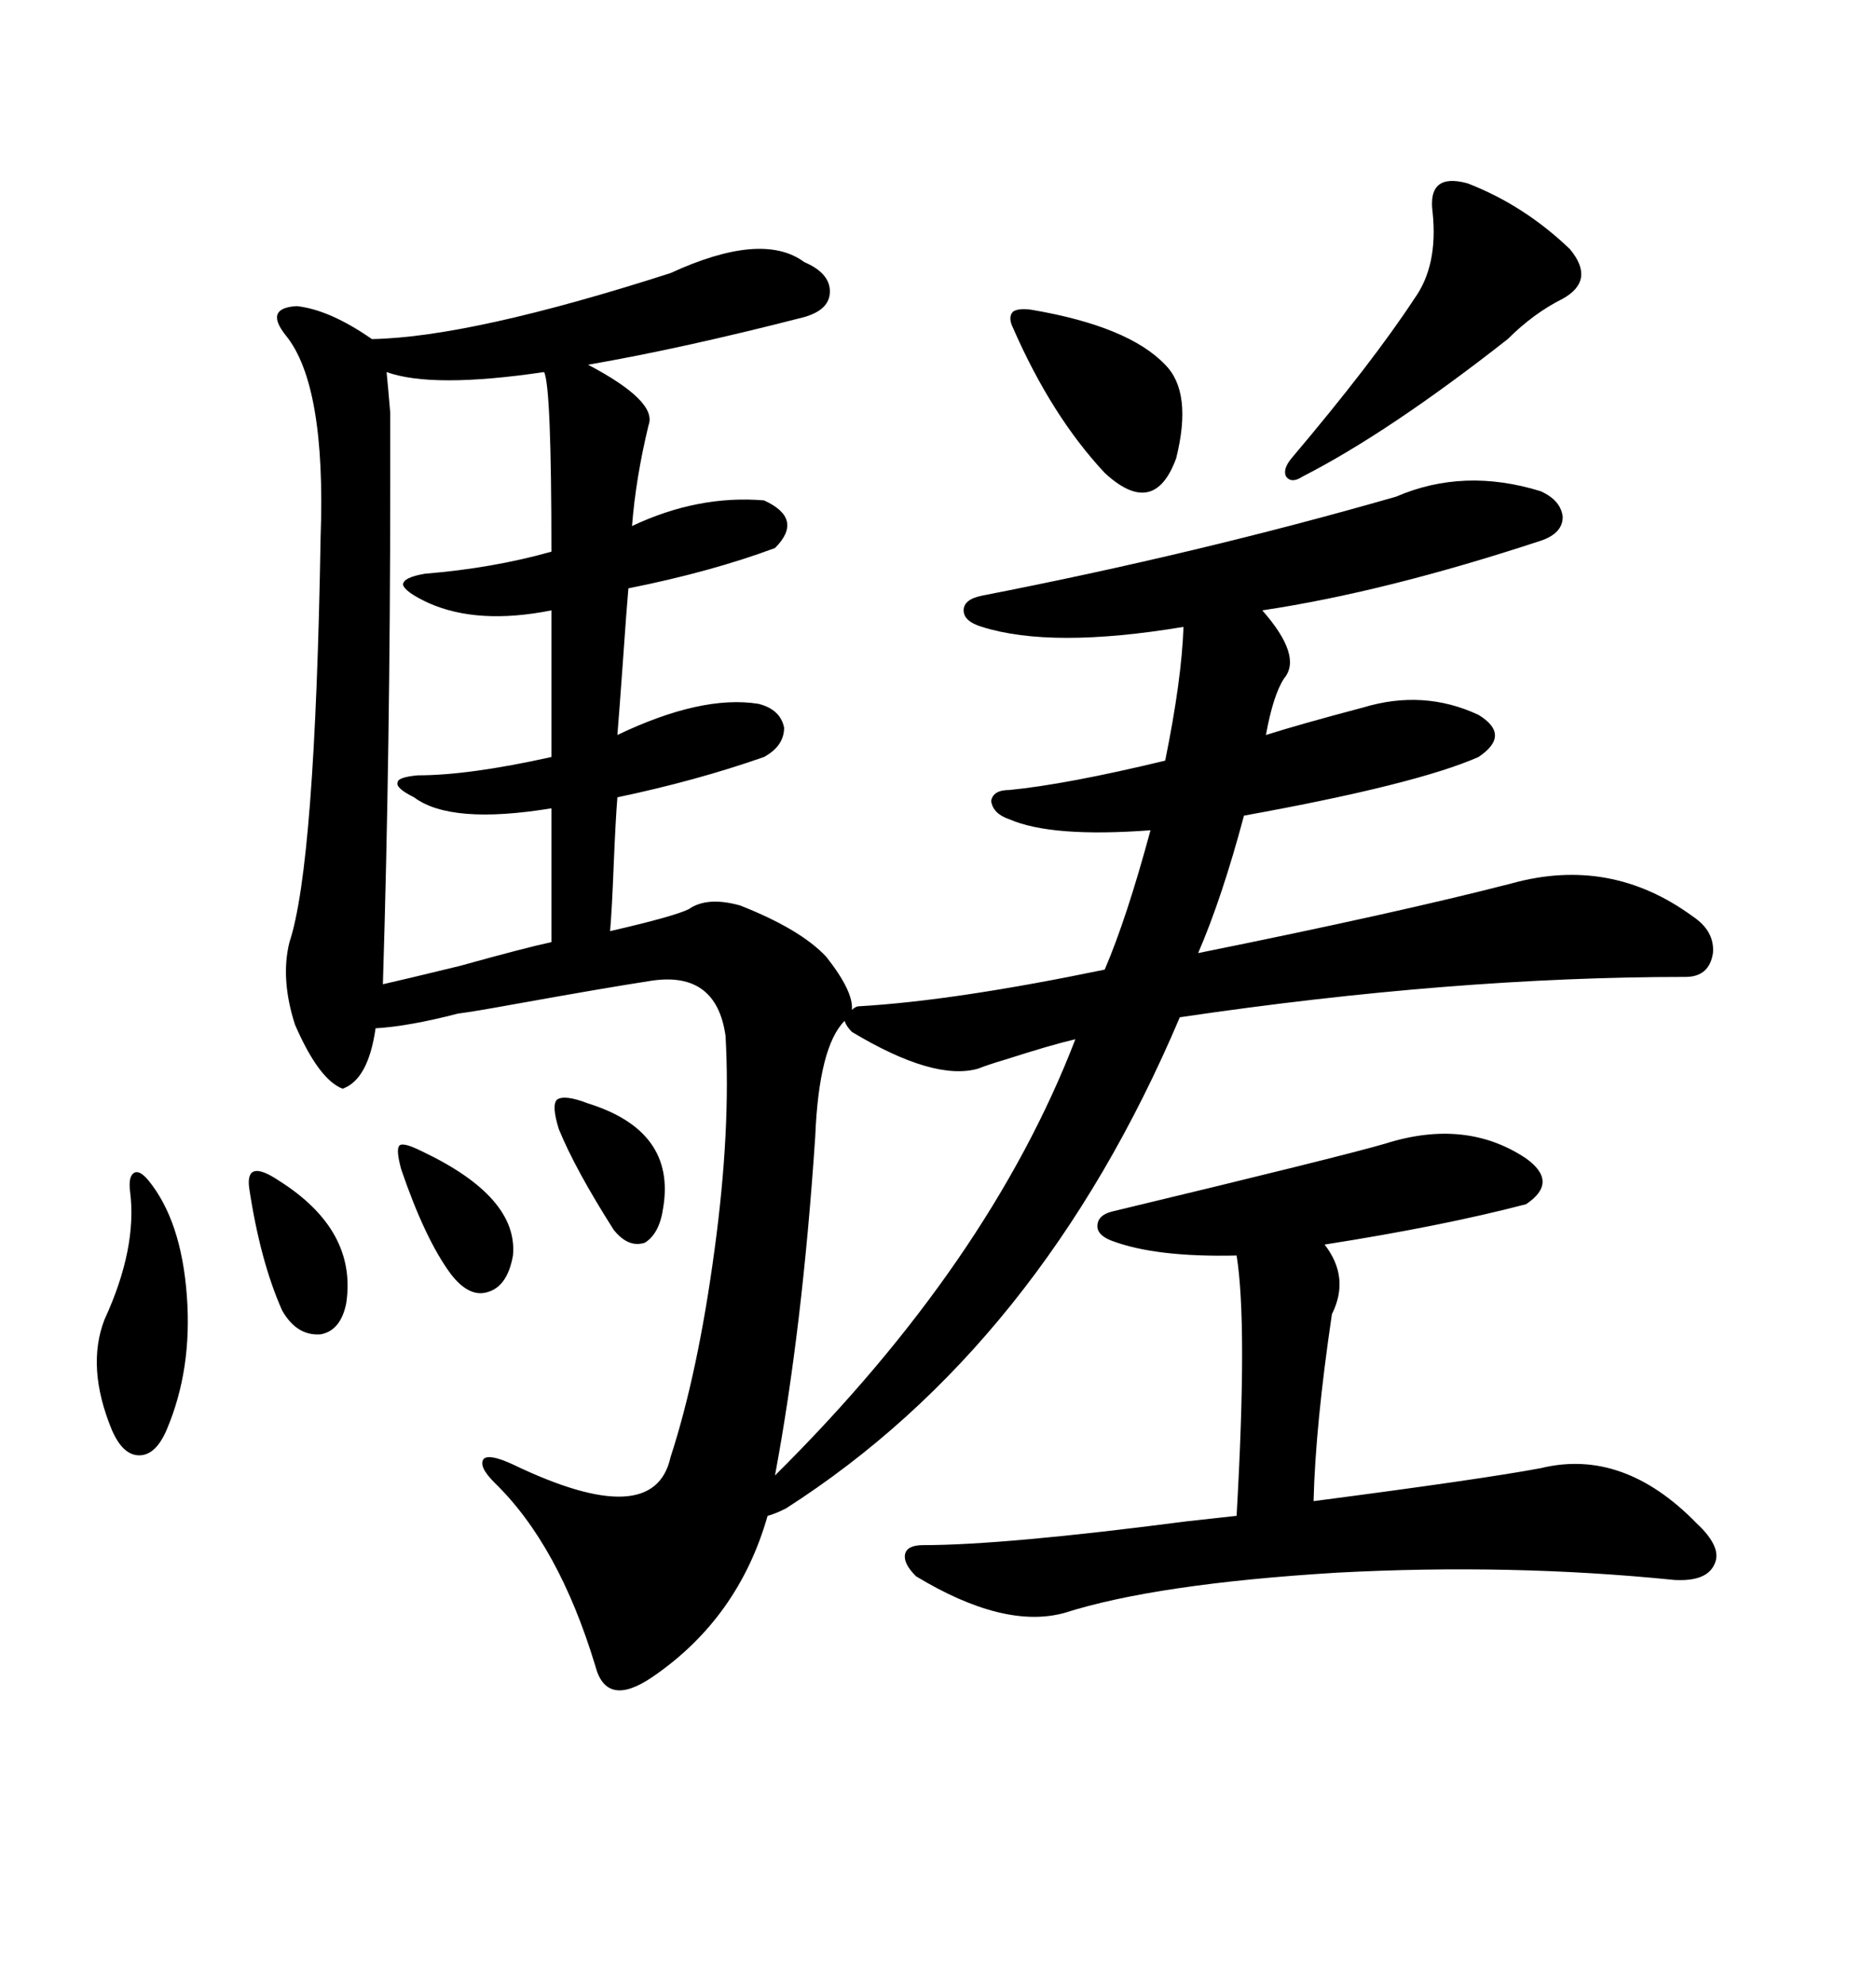 <svg xmlns="http://www.w3.org/2000/svg" xmlns:xlink="http://www.w3.org/1999/xlink" width="300" height="317.285"><path d="M107.23 43.65L107.23 43.65Q121.88 36.91 128.61 41.89L128.61 41.89Q132.71 43.65 132.71 46.58L132.71 46.58Q132.71 49.51 128.61 50.68L128.61 50.68Q109.28 55.66 94.04 58.30L94.04 58.30Q105.18 64.16 103.71 67.97L103.71 67.97Q101.66 76.46 101.07 84.08L101.07 84.08Q111.62 79.10 122.17 79.98L122.17 79.98Q128.61 82.91 123.93 87.60L123.93 87.60Q113.67 91.41 100.49 94.04L100.49 94.04Q100.20 97.27 99.61 105.76L99.61 105.76Q99.02 113.96 98.73 117.48L98.73 117.48Q112.21 111.04 121.29 112.50L121.29 112.50Q124.80 113.38 125.39 116.31L125.39 116.31Q125.39 119.24 122.17 121.00L122.17 121.00Q111.33 124.80 98.73 127.44L98.73 127.44Q98.44 130.96 98.14 138.28L98.14 138.28Q97.85 145.61 97.56 148.83L97.56 148.83Q107.81 146.48 110.16 145.31L110.16 145.31Q113.09 143.26 118.36 144.73L118.36 144.73Q128.03 148.54 132.13 152.93L132.13 152.93Q136.52 158.50 136.23 161.43L136.23 161.43Q136.82 160.84 137.40 160.84L137.40 160.84Q152.64 159.96 176.66 154.98L176.66 154.98Q180.18 146.78 183.98 132.71L183.98 132.71Q168.16 133.89 161.43 130.96L161.43 130.96Q158.79 130.08 158.50 128.03L158.50 128.03Q158.79 126.27 161.43 126.27L161.43 126.27Q170.51 125.39 186.33 121.58L186.33 121.58Q188.96 108.69 189.26 100.20L189.26 100.20Q168.16 103.71 157.03 100.20L157.03 100.20Q154.10 99.32 154.10 97.56L154.10 97.56Q154.10 95.80 157.03 95.21L157.03 95.21Q191.60 88.48 223.24 79.39L223.24 79.39Q234.08 74.71 246.39 78.52L246.39 78.52Q249.61 79.98 249.90 82.62L249.90 82.62Q249.90 85.25 246.39 86.43L246.39 86.43Q221.48 94.63 201.86 97.56L201.86 97.56Q208.30 104.88 205.37 108.40L205.37 108.40Q203.61 111.04 202.44 117.48L202.44 117.48Q208.01 115.72 217.97 113.09L217.97 113.09Q227.64 110.16 236.43 114.26L236.43 114.26Q241.70 117.48 236.43 121.00L236.43 121.00Q226.46 125.39 198.93 130.37L198.93 130.37Q195.41 143.55 191.60 152.34L191.60 152.34Q223.54 145.90 241.70 141.21L241.70 141.21Q257.52 136.82 270.70 146.48L270.70 146.48Q274.22 148.83 273.93 152.34L273.93 152.34Q273.34 156.15 269.53 156.15L269.53 156.15Q232.32 156.15 188.67 162.60L188.67 162.60Q166.41 215.04 125.68 241.11L125.68 241.11Q123.93 241.99 122.75 242.29L122.75 242.29Q118.07 258.69 104.30 268.07L104.30 268.07Q96.97 273.05 95.21 266.31L95.21 266.31Q89.36 246.97 79.10 237.01L79.10 237.01Q76.46 234.38 77.34 233.20L77.34 233.20Q78.22 232.32 82.03 234.08L82.03 234.08Q104.59 244.92 107.23 232.91L107.23 232.91Q111.62 219.43 114.26 199.80L114.26 199.80Q116.89 180.47 116.02 165.53L116.02 165.53Q114.55 155.27 104.30 156.74L104.30 156.74Q96.68 157.91 82.03 160.55L82.03 160.55Q75.59 161.72 73.24 162.01L73.24 162.01Q65.33 164.06 60.06 164.36L60.06 164.36Q58.89 172.56 54.79 174.02L54.79 174.02Q50.98 172.56 47.17 163.77L47.17 163.77Q44.82 156.45 46.29 150.59L46.29 150.59Q50.39 138.28 51.27 85.84L51.27 85.84Q52.15 61.52 45.70 53.61L45.70 53.61Q42.19 49.22 47.46 48.93L47.46 48.93Q52.73 49.51 59.47 54.20L59.47 54.20Q75.29 53.91 107.23 43.65ZM177.83 193.65L177.83 193.65Q214.45 184.86 221.48 182.81L221.48 182.81Q234.38 178.71 244.04 185.16L244.04 185.16Q249.32 188.96 244.04 192.48L244.04 192.48Q230.57 196.00 211.82 198.93L211.82 198.93Q215.92 204.20 212.99 210.06L212.99 210.06Q210.35 227.93 210.06 239.94L210.06 239.94Q237.01 236.43 246.39 234.67L246.39 234.67Q259.57 231.45 271.29 243.46L271.29 243.46Q275.39 247.27 274.22 249.90L274.22 249.90Q273.05 252.83 267.77 252.54L267.77 252.54Q241.70 249.90 213.87 251.37L213.87 251.37Q184.86 253.13 170.21 257.81L170.21 257.81Q160.55 260.45 146.48 251.95L146.48 251.95Q144.43 249.90 144.73 248.44L144.73 248.44Q145.02 246.97 147.66 246.97L147.66 246.97Q160.55 246.97 189.84 243.16L189.84 243.16Q195.12 242.58 197.75 242.29L197.75 242.29Q199.51 211.52 197.75 200.68L197.75 200.68Q184.86 200.98 177.83 198.34L177.83 198.34Q175.49 197.46 175.49 196.00L175.49 196.00Q175.49 194.24 177.83 193.65ZM88.18 121.00L88.18 97.56Q76.46 99.90 68.55 96.39L68.55 96.39Q64.75 94.63 64.45 93.46L64.45 93.46Q64.45 92.29 67.97 91.70L67.97 91.70Q78.81 90.82 88.18 88.18L88.18 88.18Q88.18 61.82 87.01 59.47L87.01 59.47Q69.14 62.11 61.82 59.47L61.82 59.47Q62.11 62.40 62.40 65.92L62.40 65.92Q62.40 68.55 62.40 77.93L62.40 77.93Q62.40 119.24 61.23 157.32L61.23 157.32Q63.87 156.74 73.54 154.39L73.54 154.39Q84.08 151.46 88.18 150.59L88.18 150.59L88.18 129.20Q72.07 131.84 66.21 127.44L66.21 127.44Q63.28 125.98 63.57 125.10L63.57 125.10Q63.57 124.22 66.80 123.93L66.80 123.93Q75 123.93 88.18 121.00L88.18 121.00ZM136.23 164.94L136.23 164.94Q135.35 164.06 135.06 163.18L135.06 163.18Q130.96 167.29 130.37 181.64L130.37 181.64Q128.32 212.40 123.93 235.84L123.93 235.84Q158.20 201.86 171.97 166.11L171.97 166.11Q168.16 166.99 160.84 169.34L160.84 169.34Q157.91 170.21 156.45 170.80L156.45 170.80Q149.41 172.85 136.23 164.94ZM234.67 29.30L234.67 29.30Q243.75 32.81 251.07 39.84L251.07 39.84Q255.18 44.82 249.90 47.75L249.90 47.75Q245.21 50.10 241.11 54.20L241.11 54.20Q222.07 69.14 208.30 76.17L208.30 76.17Q206.54 77.34 205.66 76.17L205.66 76.17Q205.08 75 206.54 73.24L206.54 73.24Q219.43 58.01 226.17 47.75L226.17 47.75Q229.98 42.48 229.10 33.98L229.10 33.98Q228.22 27.54 234.67 29.30ZM164.94 49.51L164.94 49.51Q180.47 52.15 186.33 58.30L186.33 58.30Q190.72 62.70 188.09 73.24L188.09 73.24Q184.57 82.91 176.66 75.59L176.66 75.59Q168.16 66.50 162.01 52.44L162.01 52.44Q161.13 50.68 162.01 49.80L162.01 49.80Q162.89 49.22 164.94 49.51ZM23.73 188.67L23.73 188.67Q29.00 195.12 29.88 207.13L29.88 207.13Q30.76 218.85 26.66 228.52L26.66 228.52Q24.90 232.62 22.27 232.62L22.27 232.62Q19.63 232.62 17.87 228.52L17.87 228.52Q13.77 218.55 16.70 210.94L16.70 210.94Q21.97 199.51 20.80 190.43L20.80 190.43Q20.51 188.09 21.39 187.50L21.39 187.50Q22.27 186.91 23.73 188.67ZM39.84 189.84L39.84 189.84Q39.55 187.50 40.72 187.21L40.72 187.21Q41.89 186.91 44.53 188.67L44.53 188.67Q57.13 196.58 55.37 208.30L55.37 208.30Q54.49 212.70 51.27 213.28L51.27 213.28Q47.46 213.57 45.12 209.47L45.12 209.47Q41.60 201.56 39.84 189.84ZM64.16 186.91L64.16 186.91Q63.28 183.69 63.87 183.11L63.87 183.11Q64.45 182.52 67.38 183.98L67.38 183.98Q82.91 191.31 82.03 200.68L82.03 200.68Q81.15 205.66 77.93 206.54L77.93 206.54Q75 207.42 72.07 203.61L72.07 203.61Q67.97 198.05 64.16 186.91ZM89.36 180.47L89.36 180.47Q88.18 176.66 89.06 175.78L89.06 175.78Q90.23 174.90 94.04 176.37L94.04 176.37Q108.11 180.76 106.05 193.07L106.05 193.07Q105.47 197.17 103.13 198.63L103.13 198.63Q100.49 199.51 98.14 196.58L98.14 196.58Q91.99 186.91 89.36 180.47Z"/></svg>